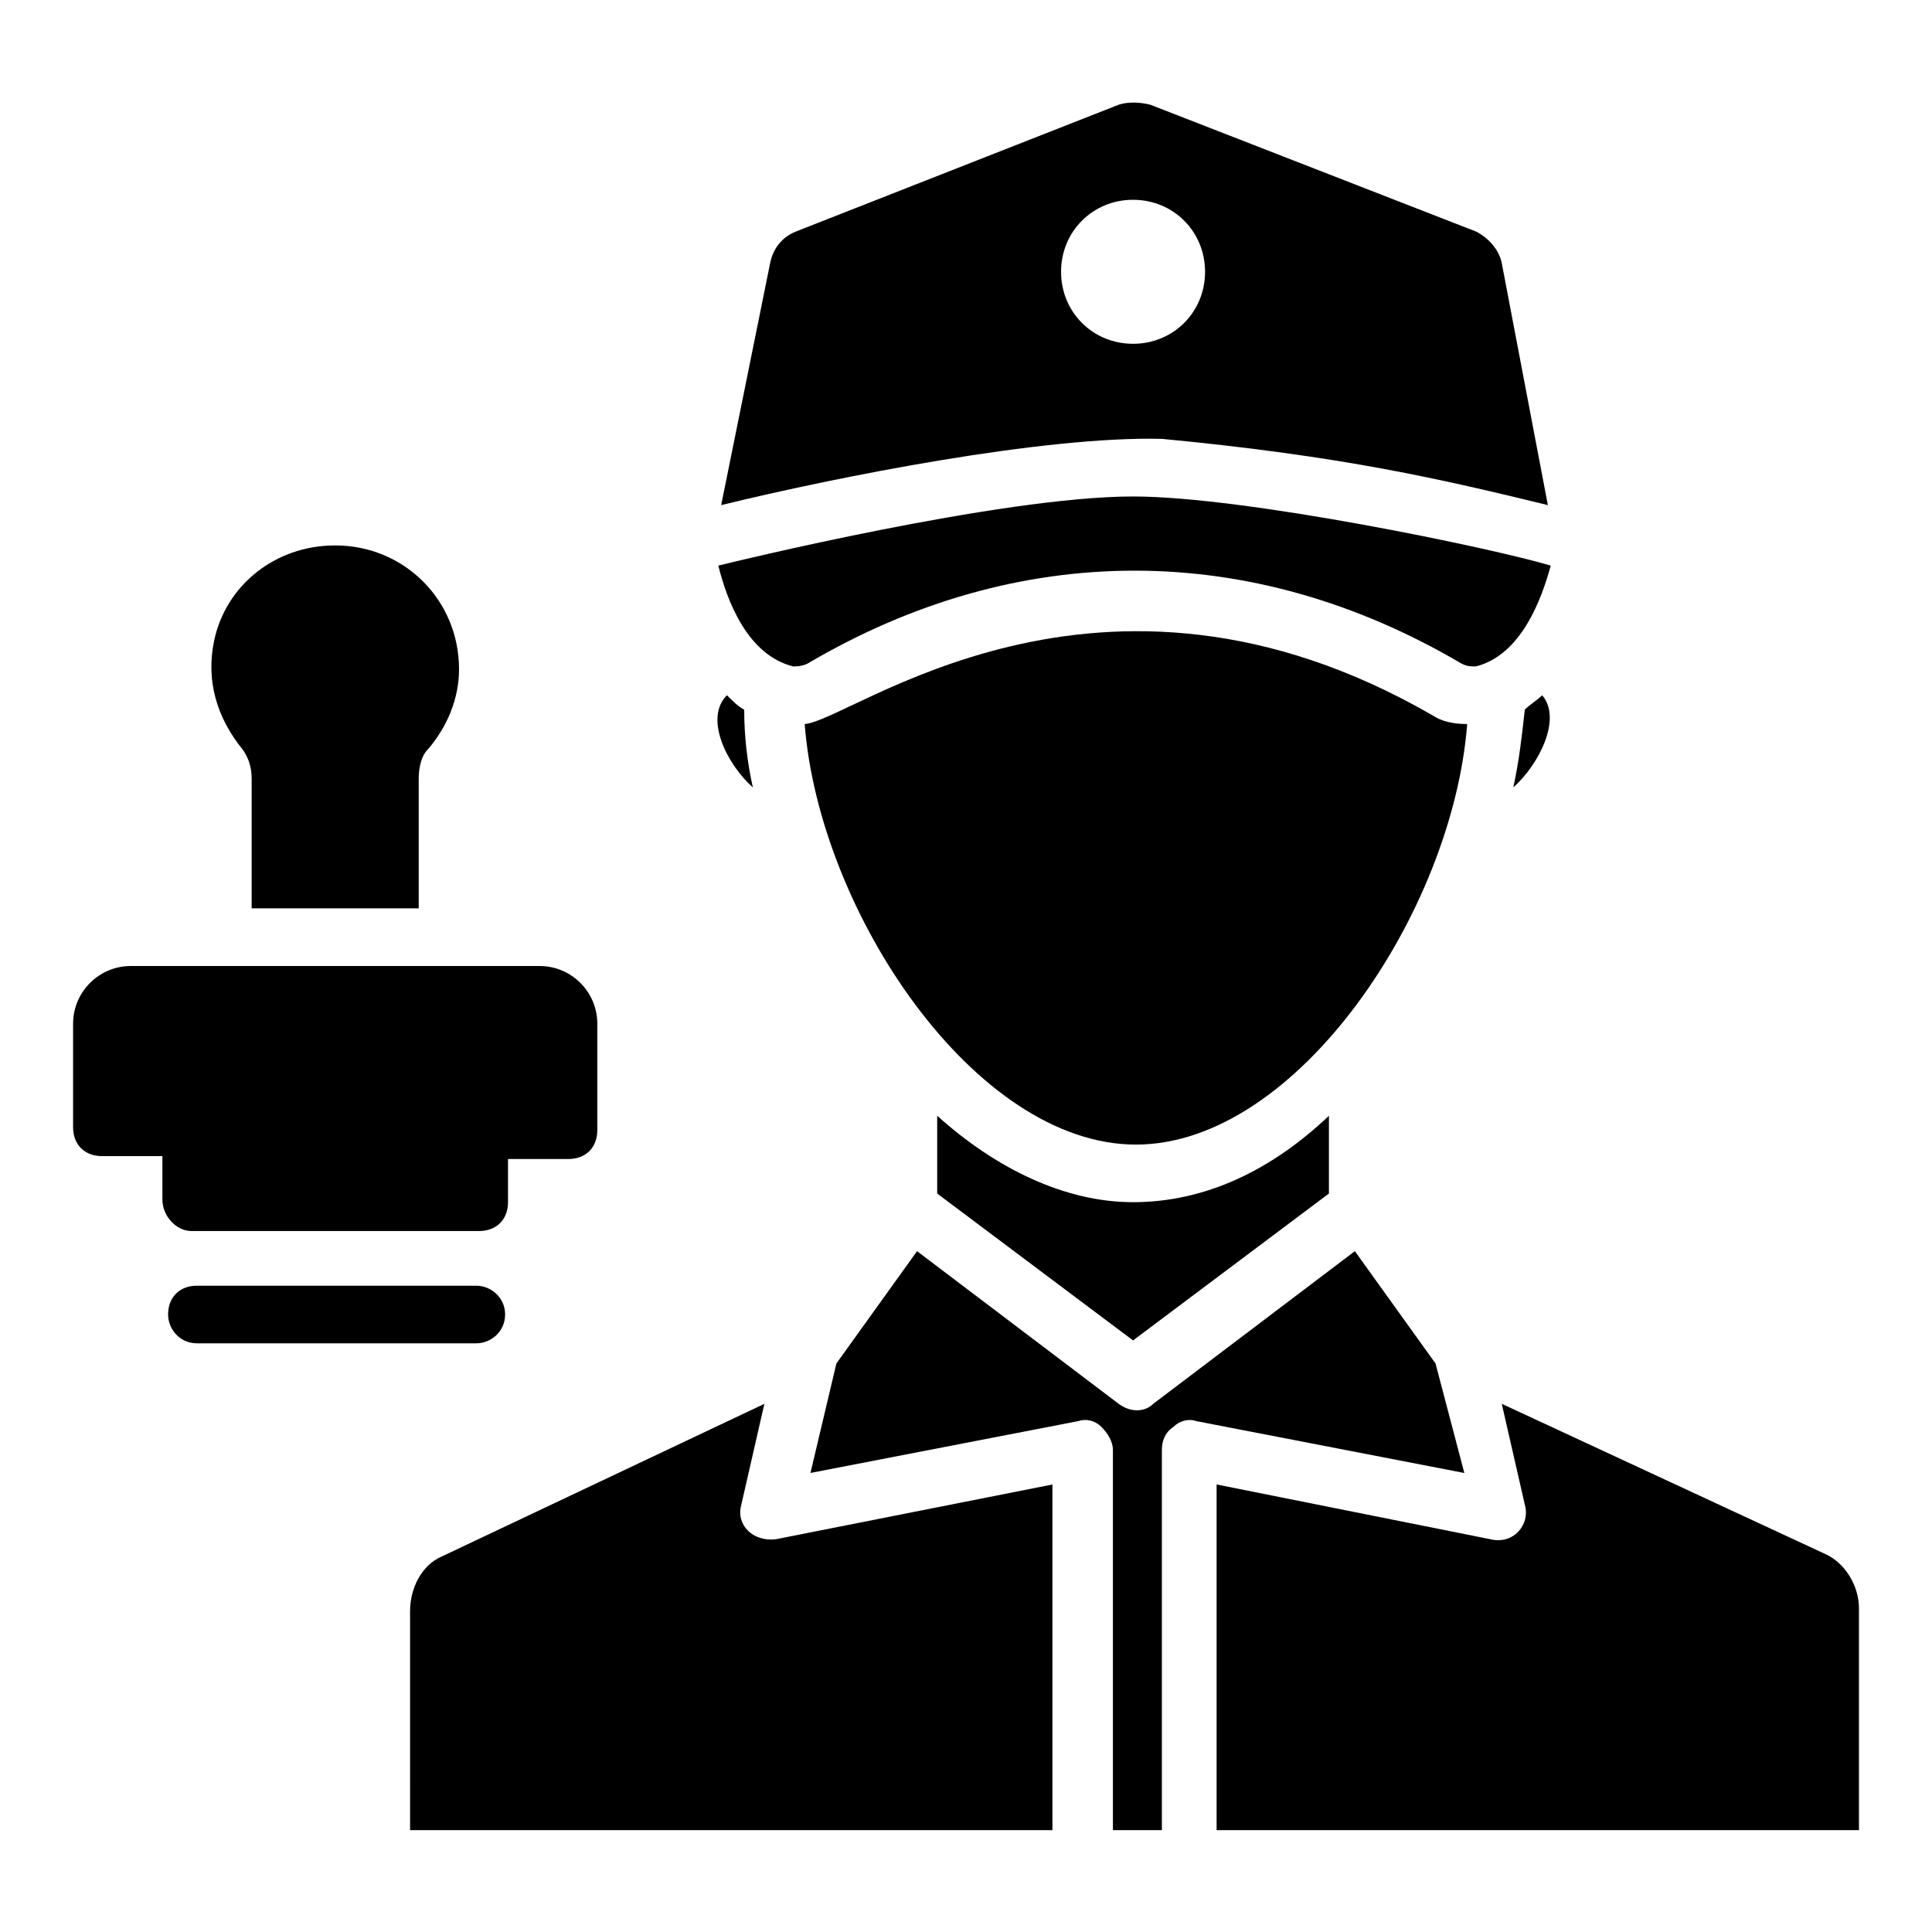 <?xml version="1.0" encoding="UTF-8"?>
<!-- Uploaded to: SVG Repo, www.svgrepo.com, Generator: SVG Repo Mixer Tools -->
<svg fill="#000000" width="800px" height="800px" version="1.1" viewBox="144 144 512 512" xmlns="http://www.w3.org/2000/svg">
 <g>
  <path d="m210.69 350.38v34.348h44.273v-34.352c0-3.055 0.762-6.106 2.289-7.633 5.344-6.106 8.398-13.742 8.398-21.375 0-18.32-14.504-32.824-32.824-32.824-16.031 0-29.008 10.688-32.062 25.191-2.289 10.688 0.762 20.609 7.633 29.008 1.531 2.293 2.293 4.582 2.293 7.637z"/>
  <path d="m277.86 492.36c0-4.582-3.816-7.633-7.633-7.633h-74.047c-4.582 0-7.633 3.055-7.633 7.633 0 3.816 3.055 7.633 7.633 7.633h74.047c3.816 0 7.633-3.051 7.633-7.633z"/>
  <path d="m194.66 470.23h76.336c4.582 0 7.633-3.055 7.633-7.633v-11.449h16.031c4.582 0 7.633-3.055 7.633-7.633v-28.246c0-8.398-6.871-15.266-15.266-15.266h-108.39c-8.398 0-15.266 6.871-15.266 15.266v27.48c0 4.582 3.055 7.633 7.633 7.633h16.031v11.449c-0.004 4.582 3.812 8.398 7.629 8.398z"/>
  <path d="m343.51 352.67c-1.527-6.871-2.289-13.742-2.289-20.609-1.527-0.762-3.055-2.289-4.582-3.816-6.106 6.106 0 18.316 6.871 24.426z"/>
  <path d="m340.46 542.75 6.106-26.719-85.496 40.457c-5.344 2.289-8.398 8.398-8.398 14.504l0.004 58.016h170.23v-91.602l-73.281 14.504c-6.106 0.762-10.688-3.816-9.16-9.16z"/>
  <path d="m444.27 462.59c-18.32 0-36.641-9.16-51.906-22.902v20.609l51.906 38.93 51.906-38.93v-20.609c-15.266 14.504-32.824 22.902-51.906 22.902z"/>
  <path d="m523.66 333.59c-88.547-51.145-154.2 1.527-166.41 2.289 3.816 49.617 45.039 111.45 87.785 111.45s83.969-61.832 87.785-111.45c-3.816 0.004-6.871-0.762-9.16-2.289z"/>
  <path d="m524.43 505.34-21.375-29.77-53.434 40.457c-2.289 2.289-6.106 2.289-9.16 0l-53.434-40.457-21.375 29.77-6.871 29.008 70.992-13.742c2.289-0.762 4.582 0 6.106 1.527 1.527 1.527 3.055 3.816 3.055 6.106v100.77h12.977v-100.76c0-2.289 0.762-4.582 3.055-6.106 1.527-1.527 3.816-2.289 6.106-1.527l70.992 13.742z"/>
  <path d="m354.2 320.61c0.762 0 2.289 0 3.816-0.762 55.723-32.824 117.55-32.824 173.28 0 1.527 0.762 2.289 0.762 3.816 0.762 12.215-3.055 17.559-18.32 19.848-26.719-15.266-4.582-80.914-18.32-110.68-18.32-35.113 0-106.87 17.559-109.92 18.32 2.285 9.164 7.629 23.668 19.844 26.719z"/>
  <path d="m451.91 260.3c48.09 4.582 74.043 10.688 102.29 17.559l-12.215-64.121c-0.762-3.816-3.816-6.871-6.871-8.398l-86.258-33.586c-3.051-0.762-6.106-0.762-8.395 0l-85.496 33.586c-3.816 1.527-6.106 4.582-6.871 8.398l-12.977 64.121c31.297-7.633 85.496-18.32 116.79-17.559zm-26.719-44.273c0-10.688 8.398-19.082 19.082-19.082 10.688 0 19.082 8.398 19.082 19.082 0 10.688-8.398 19.082-19.082 19.082-10.684 0.004-19.082-8.395-19.082-19.082z"/>
  <path d="m545.04 352.67c6.871-6.106 12.977-18.32 7.633-24.426-1.527 1.527-3.055 2.289-4.582 3.816-0.762 6.867-1.523 13.738-3.051 20.609z"/>
  <path d="m627.48 555.72-85.496-39.695 6.106 26.719c1.527 5.344-3.055 10.688-9.16 9.16l-72.516-14.504v91.602h170.23v-58.777c0-6.109-3.816-12.215-9.16-14.504z"/>
 </g>
</svg>